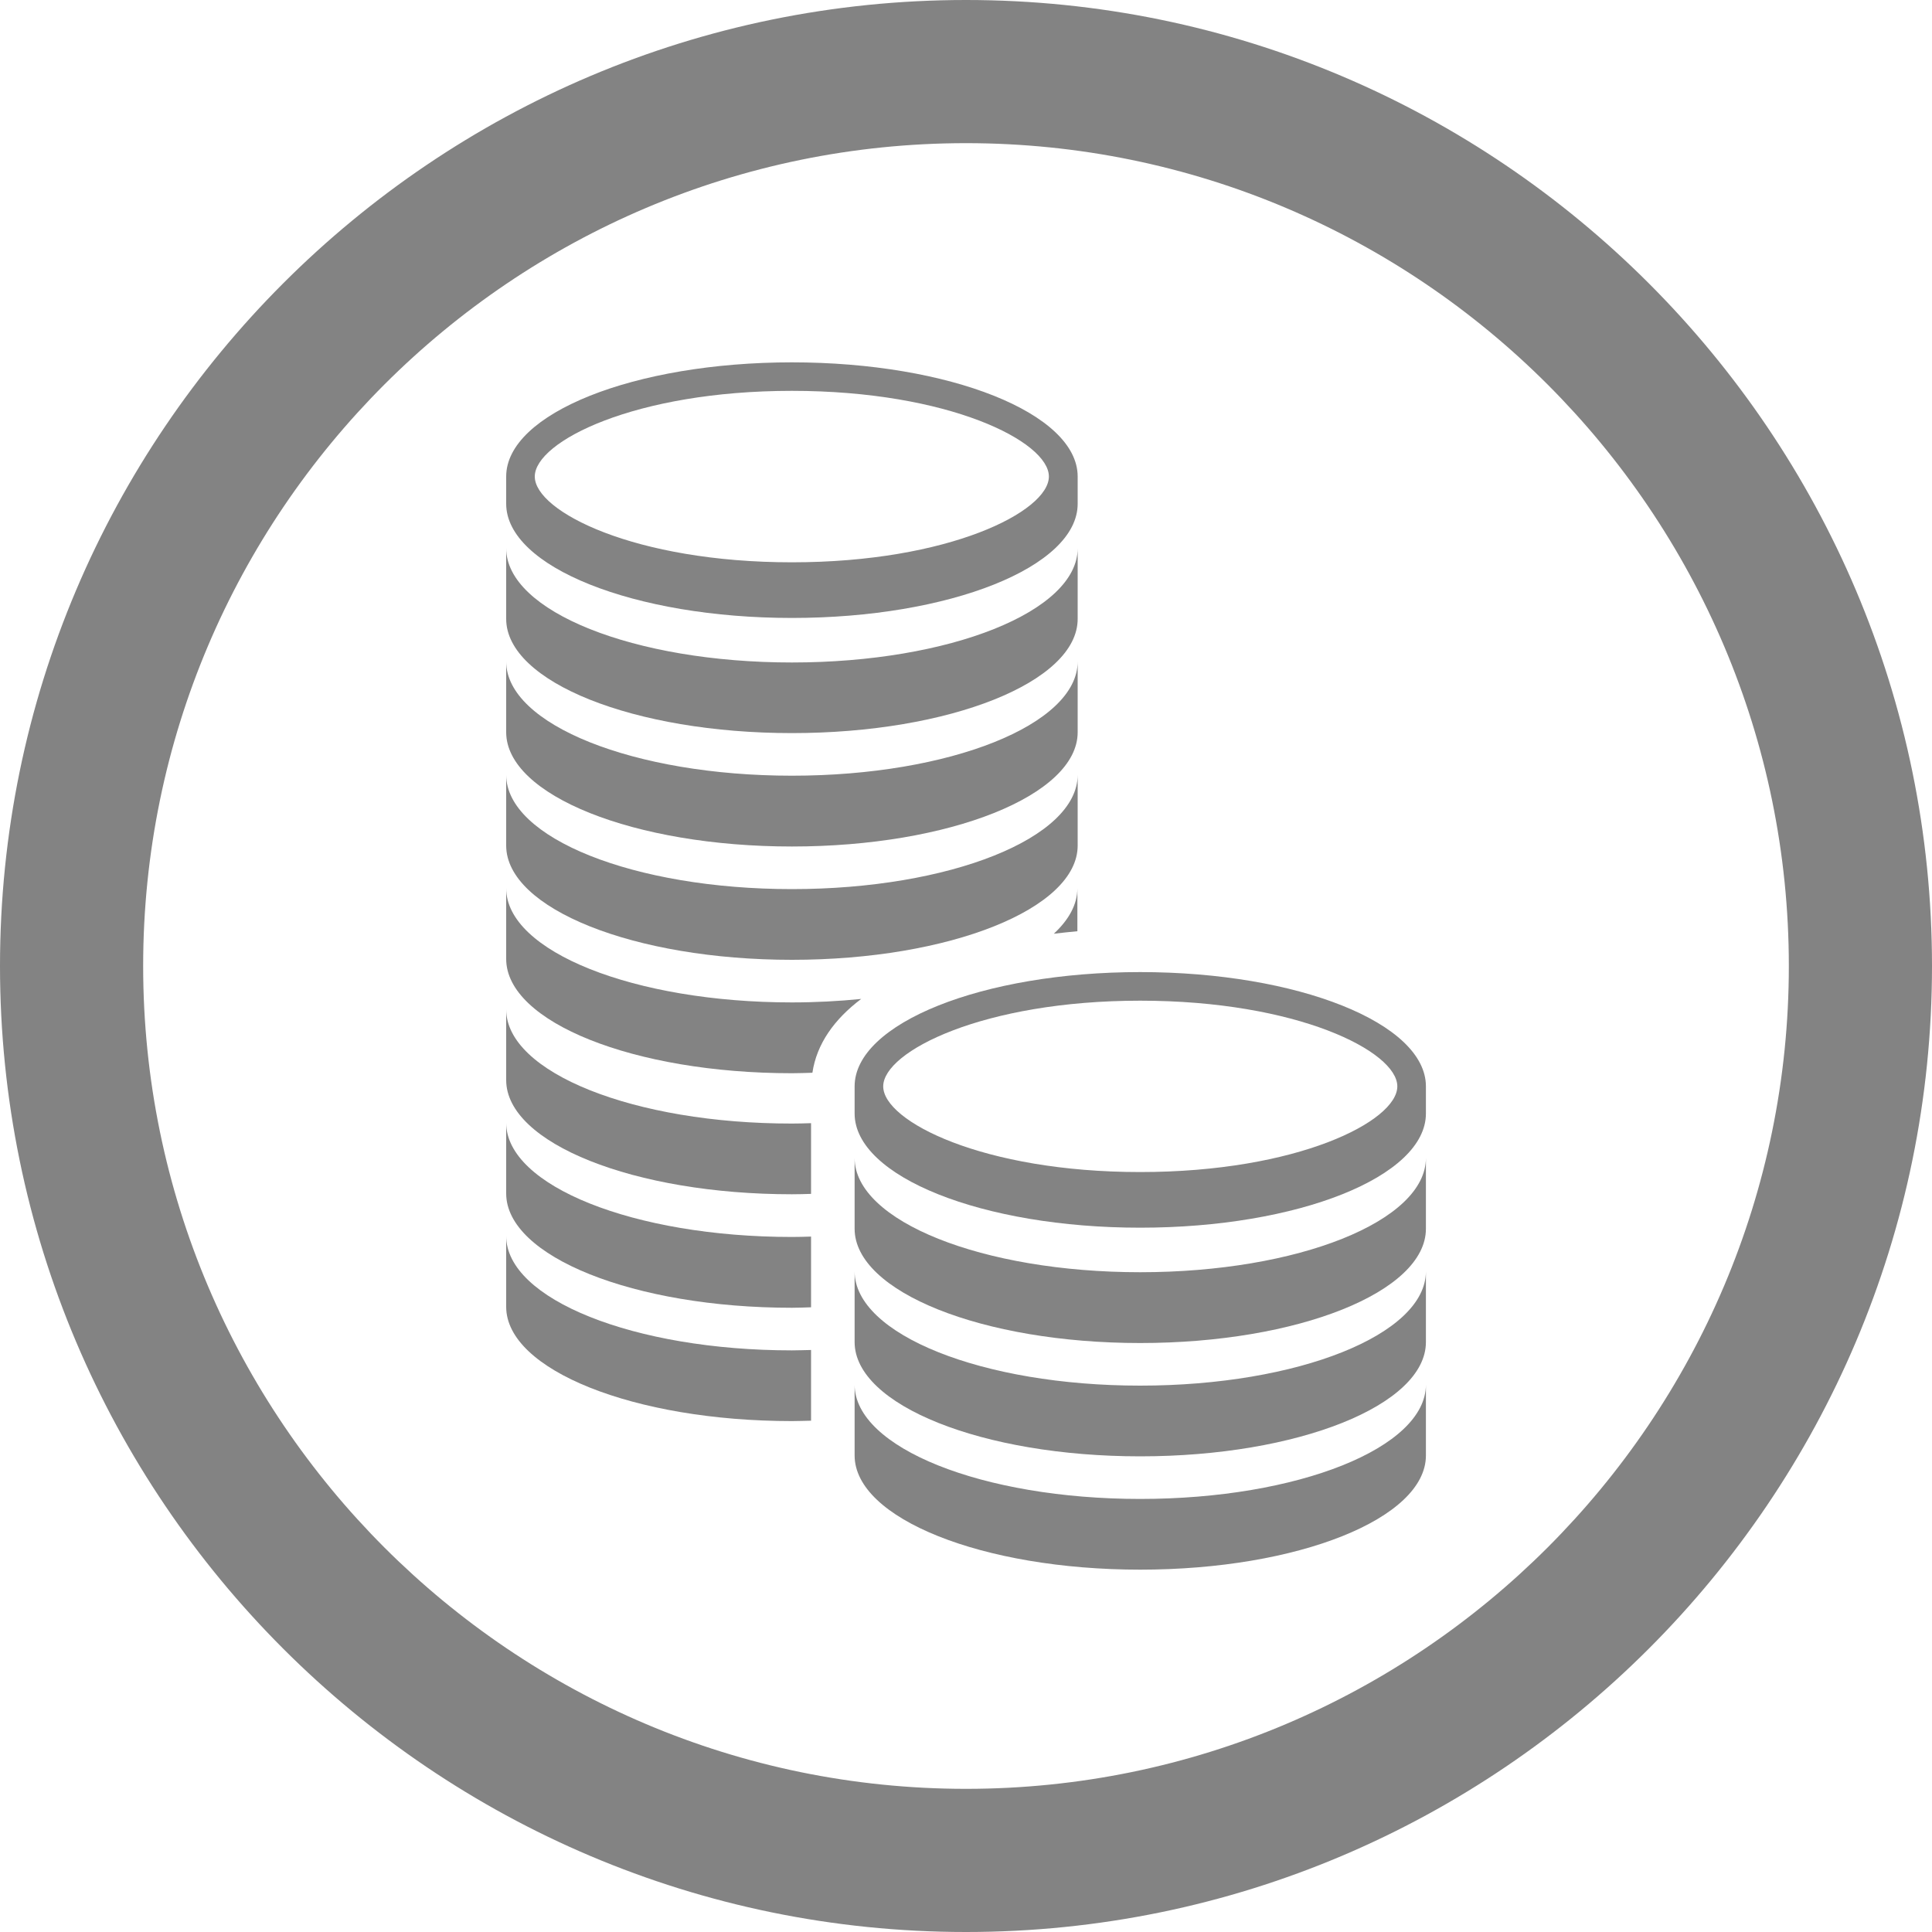 <svg width="20" height="20" viewBox="0 0 20 20" fill="none" xmlns="http://www.w3.org/2000/svg"><path fill-rule="evenodd" clip-rule="evenodd" d="M0 10C0 4.486 4.486 0 10 0C15.514 0 20 4.486 20 10C20 15.514 15.514 20 10 20C4.486 20 0 15.514 0 10ZM1.482 10C1.482 14.697 5.304 18.518 10 18.518C14.696 18.518 18.518 14.697 18.518 10C18.518 5.303 14.696 1.482 10 1.482C5.304 1.482 1.482 5.303 1.482 10Z" fill="#838383"/><path d="M8.198 7.589C9.83 7.589 11.156 7.06 11.156 6.407V5.675C11.156 6.329 9.832 6.858 8.198 6.858C6.564 6.858 5.24 6.329 5.24 5.675V6.407C5.24 7.06 6.564 7.589 8.198 7.589Z" fill="#838383"/><path d="M8.198 8.763C9.83 8.763 11.156 8.233 11.156 7.58V6.848C11.156 7.501 9.832 8.03 8.198 8.03C6.564 8.03 5.24 7.501 5.24 6.848V7.58C5.24 8.233 6.564 8.763 8.198 8.763Z" fill="#838383"/><path d="M8.198 9.936C9.83 9.936 11.156 9.407 11.156 8.753V8.021C11.156 8.675 9.832 9.204 8.198 9.204C6.564 9.204 5.24 8.675 5.24 8.021V8.753C5.24 9.407 6.564 9.936 8.198 9.936Z" fill="#838383"/><path fill-rule="evenodd" clip-rule="evenodd" d="M11.156 5.215C11.156 5.869 9.83 6.397 8.198 6.397C6.564 6.397 5.24 5.868 5.24 5.215V4.933C5.24 4.28 6.564 3.751 8.198 3.751C9.832 3.751 11.156 4.28 11.156 4.933V5.215ZM10.858 4.933C10.858 4.571 9.822 4.046 8.198 4.046C6.572 4.046 5.536 4.571 5.536 4.933C5.536 5.295 6.572 5.821 8.198 5.821C9.822 5.821 10.858 5.295 10.858 4.933Z" fill="#838383"/><path d="M11.153 9.64V9.195C11.153 9.362 11.065 9.521 10.909 9.666C10.989 9.657 11.071 9.647 11.153 9.64Z" fill="#838383"/><path d="M8.198 10.377C6.564 10.377 5.24 9.849 5.24 9.195V9.927C5.24 10.581 6.563 11.11 8.198 11.11C8.269 11.11 8.34 11.107 8.41 11.105C8.454 10.807 8.636 10.551 8.915 10.341C8.684 10.364 8.445 10.377 8.198 10.377Z" fill="#838383"/><path d="M5.24 10.449V11.181C5.24 11.834 6.563 12.363 8.198 12.363C8.265 12.363 8.33 12.361 8.396 12.359C8.396 12.031 8.396 11.765 8.396 11.627C8.33 11.629 8.265 11.631 8.198 11.631C6.564 11.632 5.24 11.103 5.24 10.449Z" fill="#838383"/><path d="M5.24 11.623V12.355C5.24 13.008 6.563 13.538 8.198 13.538C8.265 13.538 8.33 13.535 8.396 13.533C8.396 13.289 8.396 13.041 8.396 12.801C8.33 12.803 8.265 12.805 8.198 12.805C6.564 12.805 5.24 12.276 5.24 11.623Z" fill="#838383"/><path d="M5.24 12.795V13.528C5.24 14.181 6.563 14.711 8.198 14.711C8.265 14.711 8.33 14.708 8.396 14.707C8.396 14.514 8.396 14.26 8.396 13.975C8.33 13.976 8.265 13.979 8.198 13.979C6.564 13.979 5.24 13.449 5.24 12.795Z" fill="#838383"/><path d="M11.803 13.17C10.171 13.17 8.847 12.641 8.847 11.987V12.72C8.847 13.373 10.17 13.903 11.803 13.903C13.437 13.903 14.761 13.373 14.761 12.72V11.987C14.761 12.641 13.437 13.17 11.803 13.17Z" fill="#838383"/><path d="M11.803 14.344C10.171 14.344 8.847 13.815 8.847 13.161V13.893C8.847 14.546 10.17 15.076 11.803 15.076C13.437 15.076 14.761 14.546 14.761 13.893V13.161C14.761 13.815 13.437 14.344 11.803 14.344Z" fill="#838383"/><path d="M11.803 15.517C10.171 15.517 8.847 14.987 8.847 14.334V15.067C8.847 15.719 10.17 16.249 11.803 16.249C13.437 16.249 14.761 15.719 14.761 15.067V14.334C14.761 14.987 13.437 15.517 11.803 15.517Z" fill="#838383"/><path fill-rule="evenodd" clip-rule="evenodd" d="M8.847 11.246C8.847 10.593 10.171 10.063 11.803 10.063C13.437 10.063 14.761 10.593 14.761 11.246V11.527C14.761 12.181 13.437 12.709 11.803 12.709C10.17 12.709 8.847 12.181 8.847 11.527V11.246ZM9.143 11.246C9.143 11.608 10.178 12.133 11.803 12.133C13.429 12.133 14.465 11.608 14.465 11.246C14.465 10.884 13.429 10.359 11.803 10.359C10.18 10.359 9.143 10.884 9.143 11.246Z" fill="#838383"/></svg>